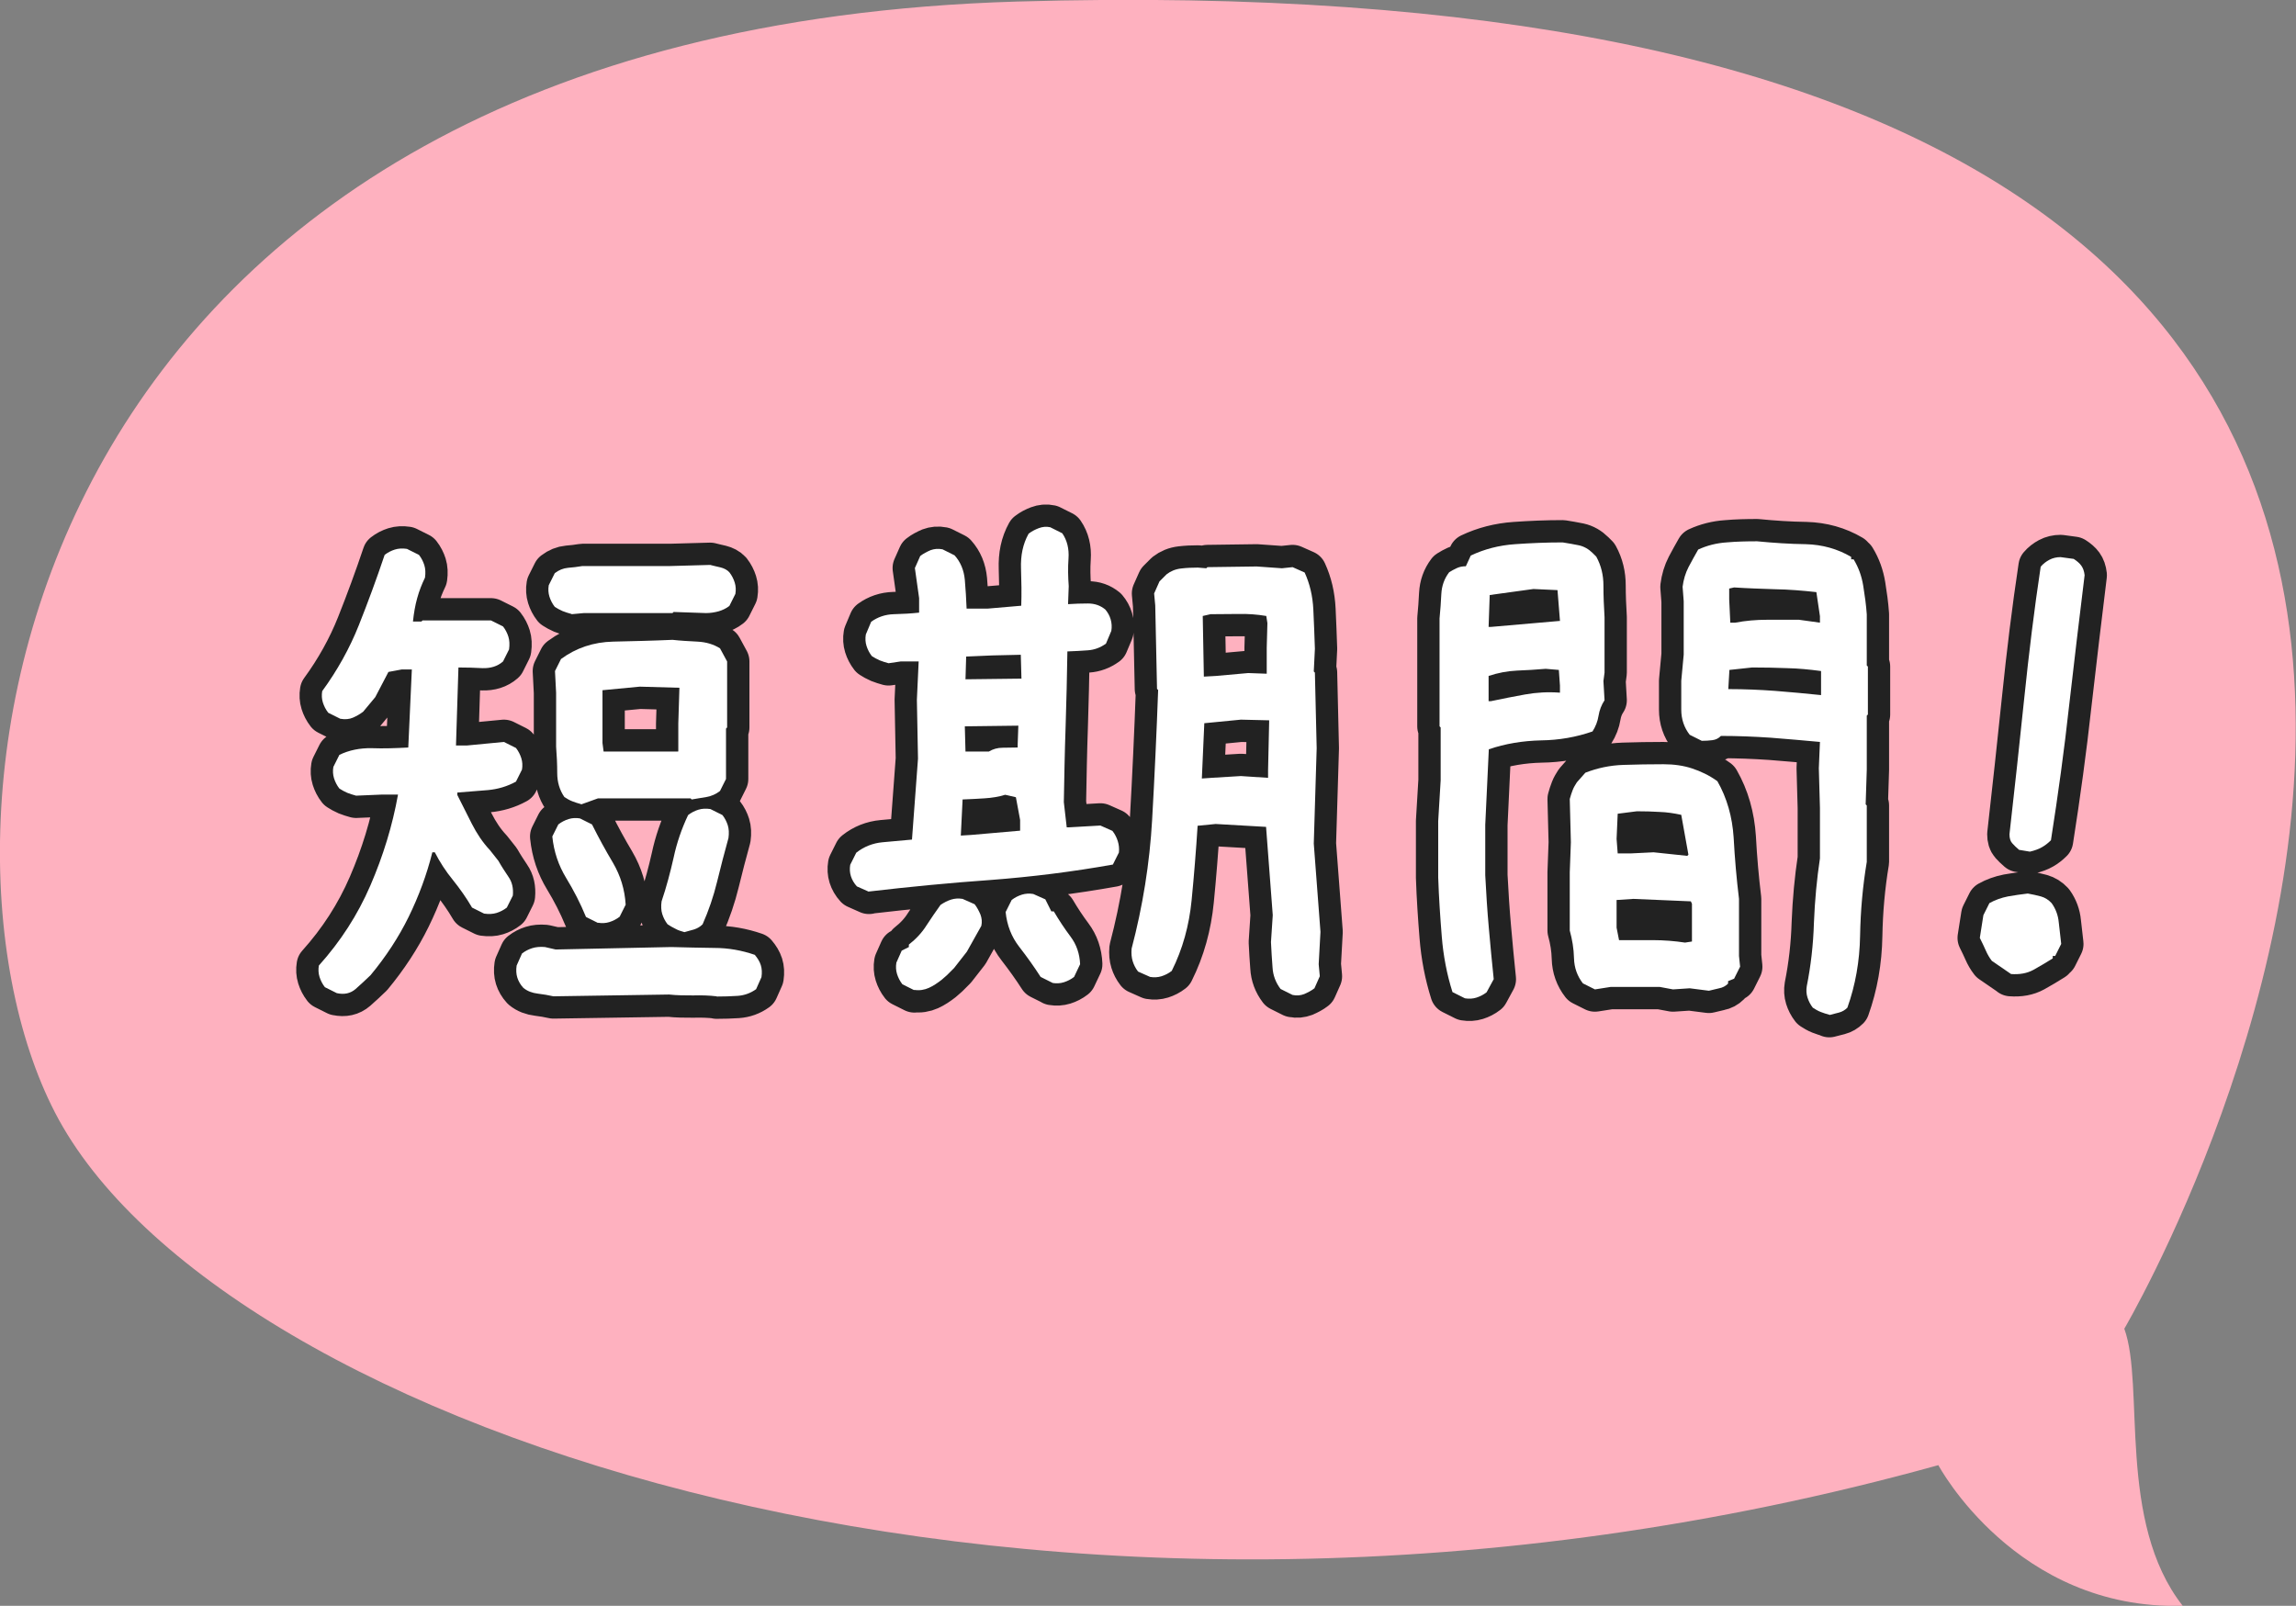 <?xml version="1.0" encoding="UTF-8"?>
<svg id="a" data-name="レイヤー 1" xmlns="http://www.w3.org/2000/svg" viewBox="0 0 102.97 72.03">
  <rect x="0" y="0" width="102.97" height="72.03" fill="#808080" stroke="none"/>
  <defs>
    <style>
      .b {
        fill: #feb1bf;
      }

      .b, .c {
        stroke-width: 0px;
      }

      .d {
        fill: #222;
        stroke: #222;
        stroke-linecap: round;
        stroke-linejoin: round;
        stroke-width: 2px;
      }

      .c {
        fill: #fff;
      }
    </style>
  </defs>
  <path class="b" d="M86.93,65.72s3.47,6.51,10.96,6.31c-2.96-3.77-1.69-9.88-2.62-12.43,0,0,36.53-62.07-49.67-59.53C.85,1.4-4.37,36.68,2.47,49.91c7.24,14,44.17,26.99,84.46,15.81Z"/>
  <g>
    <path class="d" d="M15.11,44.55l-.54-.27c-.11-.14-.19-.3-.24-.46-.05-.16-.06-.33-.03-.51.97-1.08,1.74-2.27,2.31-3.59.57-1.32.99-2.68,1.24-4.08h-.7l-1.18.05c-.14-.04-.28-.08-.4-.13s-.24-.12-.35-.19c-.11-.14-.19-.3-.24-.46-.05-.16-.06-.33-.03-.51l.27-.54c.43-.21.92-.31,1.45-.3.54.02,1.09,0,1.64-.03l.16-3.5h-.46l-.59.11-.59,1.13-.54.65c-.14.11-.3.2-.46.27-.16.07-.35.09-.57.05l-.54-.27c-.11-.14-.19-.3-.24-.46-.05-.16-.06-.33-.03-.51.68-.93,1.23-1.92,1.64-2.95.41-1.03.8-2.09,1.16-3.16.14-.11.3-.19.46-.24s.34-.06.54-.03l.54.27c.11.14.19.3.24.46.05.16.06.35.03.56-.14.29-.26.59-.35.92-.09.32-.15.67-.19,1.05h.38l.05-.05h3.07l.54.27c.11.14.19.3.24.46.05.16.06.35.03.57l-.27.54c-.25.22-.56.31-.92.3-.36-.02-.72-.03-1.08-.03l-.11,3.5h.48l1.67-.16.54.27c.11.14.19.3.24.46.05.16.06.33.03.51l-.27.54c-.4.22-.82.34-1.26.38-.45.04-.91.07-1.37.11v.11l.65,1.29c.22.43.48.83.81,1.18l.38.48c.14.25.3.49.46.73.16.23.22.51.19.83l-.27.54c-.14.11-.3.19-.46.24-.16.05-.35.06-.56.03l-.54-.27c-.25-.43-.54-.84-.86-1.24-.32-.39-.59-.81-.81-1.24h-.11c-.25,1-.61,1.97-1.06,2.89s-1.03,1.8-1.71,2.62c-.22.21-.44.42-.67.62-.23.2-.51.26-.83.19ZM32.14,44.69c-.34-.04-.69-.05-1.05-.04-.36,0-.72,0-1.08-.04l-5.19.08c-.22-.05-.45-.09-.7-.12-.25-.03-.47-.11-.65-.26-.13-.14-.22-.3-.27-.46-.05-.16-.06-.34-.03-.54l.24-.54c.14-.11.3-.19.46-.24.16-.05.35-.07.57-.05l.48.11,5.19-.11c.65.02,1.29.03,1.92.04.64,0,1.24.11,1.82.31.12.14.22.3.27.46.05.16.06.34.03.54l-.24.54c-.25.18-.53.28-.83.3s-.62.03-.94.03ZM25.63,27.54c-.14-.04-.28-.08-.4-.13s-.24-.12-.35-.19c-.11-.14-.19-.3-.24-.46-.05-.16-.06-.33-.03-.51l.27-.54c.18-.14.38-.22.59-.24.22-.02.43-.04.65-.08h3.93l1.8-.05c.14.04.3.07.46.11.16.04.3.11.4.22.11.14.19.3.24.46.05.16.06.33.03.51l-.27.54c-.14.11-.31.19-.48.24-.18.05-.37.08-.57.08l-1.45-.05-.05.05h-3.98l-.54.05ZM26.82,41.4l-.54-.27c-.25-.61-.55-1.19-.89-1.75-.34-.56-.55-1.17-.62-1.86l.27-.54c.14-.11.3-.19.46-.24.16-.05.33-.06.51-.03l.54.27c.29.58.6,1.15.94,1.72.34.58.53,1.2.57,1.88l-.27.54c-.14.11-.3.19-.46.24-.16.05-.33.06-.51.03ZM26.06,36.07c-.14-.04-.28-.08-.4-.13-.13-.05-.24-.12-.35-.19-.22-.32-.32-.68-.32-1.08s-.02-.79-.05-1.18v-2.42l-.05-.97.27-.54c.68-.5,1.46-.76,2.34-.78s1.77-.04,2.66-.08c.36.04.73.06,1.12.08.39.02.72.12,1.01.3l.32.59v2.96l-.05.05v2.26l-.27.54c-.18.14-.38.23-.61.27-.22.04-.44.07-.66.11l-.05-.05h-4.15l-.75.27ZM30.42,33.7v-1.24l.05-1.61-1.78-.05-1.67.16v2.37l.05.38h3.34ZM30.69,41.81c-.14-.04-.28-.08-.4-.15-.13-.06-.24-.13-.35-.2-.11-.14-.19-.3-.24-.46-.05-.16-.06-.35-.03-.57.22-.65.39-1.3.54-1.96.14-.66.36-1.3.65-1.91.14-.11.3-.19.46-.24.16-.05.34-.06.54-.03l.54.27c.11.14.19.3.24.46.05.16.06.35.03.57-.18.65-.35,1.3-.51,1.96s-.38,1.3-.65,1.91c-.11.11-.23.18-.38.23-.14.04-.29.08-.43.12Z"/>
    <path class="d" d="M38.97,40l-.54-.24c-.13-.14-.22-.3-.27-.46-.05-.16-.06-.33-.03-.51l.27-.54c.34-.27.74-.43,1.18-.47.45-.04.89-.08,1.32-.12l.27-3.63-.05-2.64.08-1.72h-.81l-.54.08c-.14-.04-.28-.08-.4-.13s-.24-.12-.35-.19c-.11-.14-.19-.3-.24-.46-.05-.16-.06-.33-.03-.51l.24-.57c.29-.21.63-.33,1.02-.34s.77-.03,1.13-.07v-.65l-.19-1.35.24-.54c.14-.11.3-.19.46-.26.16-.06.34-.08.54-.04l.54.27c.27.3.42.67.46,1.1s.06.86.08,1.29h.94l1.51-.13c.02-.54.01-1.09-.01-1.67s.08-1.09.34-1.56c.14-.11.3-.19.46-.25.16-.06.33-.08.51-.04l.54.27c.22.32.31.7.28,1.13-.03.43-.02.84.01,1.24l-.03.81c.29-.02.58-.03.89-.03s.56.09.78.27c.11.13.19.27.24.44.05.17.06.35.03.52l-.24.57c-.25.18-.52.28-.81.3-.29.02-.59.04-.92.05-.02,1.11-.04,2.24-.08,3.38s-.06,2.27-.08,3.38l.13,1.13h.11l1.4-.08.54.24c.11.14.19.3.24.46s.07.33.05.51l-.27.54c-1.79.32-3.62.55-5.46.69-1.85.13-3.68.31-5.49.52ZM41.01,44.42l-.54-.27c-.11-.14-.19-.3-.24-.46-.05-.16-.06-.33-.03-.51l.24-.54.32-.16v-.11c.32-.25.59-.54.79-.86.21-.32.42-.63.63-.92.16-.11.32-.19.48-.24.16-.05.33-.06.51-.03l.54.24c.11.14.19.3.26.46.06.16.08.33.04.51l-.65,1.16-.57.73-.32.32-.24.21c-.18.14-.37.27-.57.36s-.42.13-.67.09ZM45.75,37.26v-.48l-.19-1.02-.48-.11c-.29.09-.6.14-.93.16-.33.02-.66.04-.98.05l-.08,1.62.48-.03,2.18-.19ZM45.64,33.52v-.11l.03-.86-2.4.03.03,1.13h1.05c.18-.11.39-.17.62-.17.23,0,.46-.01.67-.01ZM45.81,30.45l-.03-1.08-1.29.03-1.16.05-.03,1.02,2.5-.03ZM47.21,44.09l-.54-.27c-.29-.45-.61-.9-.96-1.35-.35-.45-.55-.97-.61-1.56l.27-.54c.14-.11.3-.19.46-.24.16-.05.33-.06.51-.03l.54.24.27.54h.11c.23.39.48.77.75,1.13.27.36.41.77.43,1.24l-.27.57c-.14.11-.3.19-.46.24s-.33.06-.51.03ZM57.97,44.63l-.54-.27c-.22-.29-.34-.61-.36-.97-.03-.36-.05-.74-.07-1.13l.08-1.21-.3-3.96-2.26-.13-.81.08c-.07,1.11-.16,2.23-.27,3.35-.11,1.12-.4,2.18-.89,3.16-.14.11-.3.19-.46.24-.16.05-.33.06-.51.03l-.54-.24c-.11-.14-.19-.3-.24-.46s-.07-.35-.05-.57c.5-1.9.81-3.83.92-5.77.11-1.95.2-3.89.27-5.83l-.05-.05-.08-3.74-.05-.54.24-.54.32-.32c.18-.14.39-.23.65-.26.25-.03.5-.04.75-.04l.38.03.05-.05,2.21-.03,1.13.08.48-.05.54.24c.23.5.36,1.05.39,1.66.03.6.05,1.19.07,1.76l-.05,1.02.05.05.08,3.39-.13,4.28.3,3.96-.08,1.45.05.54-.24.54c-.14.11-.3.19-.46.26-.16.06-.33.08-.51.04ZM56.87,34.89v-.35l.05-2.23-1.27-.03-1.64.16-.11,2.48.43-.03,1.32-.08,1.21.08ZM56.81,30.21v-1.16l.03-1.1-.05-.32c-.41-.07-.83-.1-1.25-.09-.42,0-.84.01-1.25.01l-.35.08.05,2.72.54-.03,1.45-.13.83.03Z"/>
    <path class="d" d="M65.68,44.77l-.54-.27c-.25-.79-.41-1.62-.48-2.49-.07-.87-.13-1.75-.16-2.65v-2.53l.11-1.83v-2.37l-.05-.05v-4.84c.04-.38.06-.74.08-1.1.02-.36.13-.68.35-.97.11-.07.22-.13.35-.19s.26-.08.4-.08l.22-.48c.61-.29,1.27-.46,1.98-.51.71-.05,1.42-.08,2.14-.08.25.04.49.08.73.13.23.05.44.17.62.35l.16.16c.22.4.32.83.32,1.29s.02.94.05,1.43v2.48l-.05.38.05.86c-.14.21-.23.45-.27.7-.04.25-.13.48-.27.7-.72.25-1.49.39-2.31.4-.83.02-1.61.15-2.34.4l-.16,3.39v2.26c.04.79.09,1.58.16,2.36s.14,1.55.22,2.3l-.32.59c-.14.11-.3.19-.46.24s-.33.06-.51.03ZM69.96,27.84l-.11-1.37-1.08-.05-1.96.27-.05,1.43h.11l3.1-.27ZM69.96,31.07v-.32l-.05-.7-.59-.05c-.43.04-.86.06-1.29.08-.43.02-.85.1-1.27.24v1.13h.11c.52-.11,1.03-.21,1.53-.3.5-.09,1.02-.12,1.56-.08ZM76.64,44.44l-.86-.11-.75.05-.59-.11h-2.21l-.7.11-.54-.27c-.25-.32-.39-.7-.4-1.13s-.08-.84-.19-1.24v-2.61l.05-1.35-.05-1.94c.04-.14.08-.28.13-.4.05-.13.12-.24.19-.35l.38-.43c.54-.21,1.1-.33,1.7-.35.59-.02,1.19-.03,1.8-.03.47,0,.9.06,1.29.19.39.13.77.31,1.13.57.43.75.67,1.6.73,2.53.05.93.13,1.85.24,2.75v2.56l.05.48-.27.54-.27.11v.11c-.11.11-.24.18-.4.21-.16.04-.31.07-.46.11ZM75.72,38.33l-.32-1.78c-.32-.07-.65-.12-.97-.13-.32-.02-.66-.03-1.02-.03l-.86.11-.05,1.13.05.65h.59l1.02-.05,1.51.16.05-.05ZM75.88,42.24v-1.7l-.05-.11-2.58-.11-.75.05v1.24l.11.56h1.51c.5,0,.99.04,1.45.11l.32-.05ZM82.05,45.52c-.14-.04-.28-.08-.4-.13-.13-.05-.24-.12-.35-.19-.11-.14-.19-.3-.24-.46-.05-.16-.06-.33-.03-.51.18-.9.29-1.84.32-2.84.04-1,.13-1.96.27-2.89v-2.26l-.05-1.78.05-1.18c-.74-.07-1.47-.13-2.21-.19-.74-.05-1.48-.08-2.23-.08-.11.11-.23.17-.38.19-.14.02-.31.03-.48.03l-.54-.27c-.25-.32-.38-.7-.38-1.13v-1.29l.11-1.18v-2.39l-.05-.65c.04-.32.13-.62.27-.89.14-.27.29-.53.43-.78.39-.18.82-.29,1.27-.32.45-.04.91-.05,1.37-.05.72.07,1.45.12,2.19.13.74.02,1.42.21,2.03.57v.11h.11c.22.36.36.75.43,1.18s.13.86.16,1.29v2.29l.05.05v2.15l-.05.05v2.42l-.05,1.56.05.05v2.53c-.18,1.08-.28,2.18-.3,3.32-.02,1.14-.21,2.21-.57,3.22-.11.11-.23.18-.38.22-.14.04-.29.07-.43.11ZM81.67,31.18v-1.08c-.52-.07-1.03-.12-1.53-.13-.5-.02-1.02-.03-1.56-.03l-1.02.11-.05.86c.72,0,1.42.03,2.1.08.68.05,1.37.12,2.07.19ZM81.62,27.94v-.3l-.16-1.08c-.63-.07-1.25-.12-1.86-.13-.61-.02-1.22-.04-1.83-.08l-.22.05v.48l.05,1.05h.22c.47-.09.94-.13,1.43-.13h1.43l.94.13Z"/>
    <path class="d" d="M90.19,43.69l-.86-.59c-.11-.14-.2-.3-.27-.46s-.16-.35-.27-.57l.05-.32.11-.7.27-.54c.25-.14.53-.24.83-.3.3-.05.6-.1.89-.13.22.04.41.08.59.13s.34.15.48.3c.18.25.29.54.32.86.04.32.07.65.11.97l-.27.54h-.11v.11c-.29.18-.57.35-.86.51-.29.16-.63.22-1.02.19ZM91.03,38.2l-.48-.08c-.13-.11-.23-.21-.31-.3s-.12-.22-.12-.4c.23-2.03.45-4.05.66-6.08s.45-4,.74-5.92c.11-.13.24-.23.39-.31.15-.08.32-.12.5-.12l.59.08c.14.09.26.19.34.3.08.11.13.25.15.43-.23,1.87-.46,3.8-.69,5.81-.22,2.01-.5,4.04-.82,6.08-.13.13-.26.23-.4.31s-.32.15-.54.2Z"/>
  </g>
  <g>
    <path class="c" d="M15.11,44.55l-.54-.27c-.11-.14-.19-.3-.24-.46-.05-.16-.06-.33-.03-.51.97-1.08,1.74-2.27,2.31-3.59.57-1.32.99-2.68,1.24-4.08h-.7l-1.18.05c-.14-.04-.28-.08-.4-.13s-.24-.12-.35-.19c-.11-.14-.19-.3-.24-.46-.05-.16-.06-.33-.03-.51l.27-.54c.43-.21.92-.31,1.45-.3.54.02,1.09,0,1.64-.03l.16-3.5h-.46l-.59.11-.59,1.13-.54.65c-.14.11-.3.2-.46.27-.16.07-.35.09-.57.05l-.54-.27c-.11-.14-.19-.3-.24-.46-.05-.16-.06-.33-.03-.51.68-.93,1.23-1.92,1.64-2.95.41-1.03.8-2.09,1.16-3.16.14-.11.3-.19.46-.24s.34-.06.54-.03l.54.27c.11.14.19.3.24.46.05.16.06.35.03.56-.14.29-.26.59-.35.92-.09.32-.15.67-.19,1.05h.38l.05-.05h3.07l.54.27c.11.14.19.3.24.46.05.16.06.35.03.57l-.27.54c-.25.22-.56.31-.92.3-.36-.02-.72-.03-1.08-.03l-.11,3.5h.48l1.67-.16.54.27c.11.14.19.3.24.46.05.16.06.33.03.51l-.27.54c-.4.22-.82.34-1.26.38-.45.04-.91.07-1.37.11v.11l.65,1.29c.22.43.48.83.81,1.18l.38.48c.14.25.3.49.46.73.16.23.22.51.19.83l-.27.54c-.14.11-.3.19-.46.24-.16.05-.35.06-.56.03l-.54-.27c-.25-.43-.54-.84-.86-1.24-.32-.39-.59-.81-.81-1.24h-.11c-.25,1-.61,1.97-1.06,2.89s-1.03,1.8-1.71,2.62c-.22.21-.44.42-.67.62-.23.2-.51.26-.83.19ZM32.14,44.69c-.34-.04-.69-.05-1.05-.04-.36,0-.72,0-1.08-.04l-5.19.08c-.22-.05-.45-.09-.7-.12-.25-.03-.47-.11-.65-.26-.13-.14-.22-.3-.27-.46-.05-.16-.06-.34-.03-.54l.24-.54c.14-.11.3-.19.46-.24.16-.05.35-.07.57-.05l.48.11,5.19-.11c.65.02,1.29.03,1.92.04.64,0,1.24.11,1.82.31.12.14.22.3.27.46.05.16.06.34.03.54l-.24.54c-.25.18-.53.28-.83.3s-.62.03-.94.03ZM25.63,27.54c-.14-.04-.28-.08-.4-.13s-.24-.12-.35-.19c-.11-.14-.19-.3-.24-.46-.05-.16-.06-.33-.03-.51l.27-.54c.18-.14.38-.22.59-.24.22-.02.43-.04.65-.08h3.93l1.8-.05c.14.04.3.07.46.11.16.04.3.11.4.22.11.14.19.3.24.46.05.16.06.33.03.51l-.27.54c-.14.11-.31.19-.48.24-.18.05-.37.08-.57.08l-1.45-.05-.05.05h-3.98l-.54.05ZM26.82,41.4l-.54-.27c-.25-.61-.55-1.19-.89-1.75-.34-.56-.55-1.17-.62-1.86l.27-.54c.14-.11.3-.19.46-.24.16-.05.33-.06.51-.03l.54.27c.29.58.6,1.15.94,1.72.34.58.53,1.2.57,1.88l-.27.54c-.14.11-.3.19-.46.24-.16.05-.33.06-.51.03ZM26.06,36.07c-.14-.04-.28-.08-.4-.13-.13-.05-.24-.12-.35-.19-.22-.32-.32-.68-.32-1.08s-.02-.79-.05-1.18v-2.42l-.05-.97.27-.54c.68-.5,1.46-.76,2.34-.78s1.77-.04,2.66-.08c.36.04.73.06,1.12.08.39.02.72.12,1.01.3l.32.59v2.96l-.05.05v2.26l-.27.54c-.18.14-.38.23-.61.27-.22.04-.44.07-.66.11l-.05-.05h-4.15l-.75.27ZM30.42,33.7v-1.24l.05-1.61-1.78-.05-1.67.16v2.37l.05.38h3.34ZM30.69,41.81c-.14-.04-.28-.08-.4-.15-.13-.06-.24-.13-.35-.2-.11-.14-.19-.3-.24-.46-.05-.16-.06-.35-.03-.57.22-.65.39-1.3.54-1.96.14-.66.36-1.3.65-1.91.14-.11.3-.19.46-.24.16-.05.34-.06.54-.03l.54.27c.11.14.19.3.24.46.05.16.06.35.03.57-.18.65-.35,1.3-.51,1.96s-.38,1.3-.65,1.91c-.11.11-.23.18-.38.23-.14.04-.29.08-.43.12Z"/>
    <path class="c" d="M38.97,40l-.54-.24c-.13-.14-.22-.3-.27-.46-.05-.16-.06-.33-.03-.51l.27-.54c.34-.27.74-.43,1.18-.47.45-.04.89-.08,1.32-.12l.27-3.63-.05-2.64.08-1.72h-.81l-.54.08c-.14-.04-.28-.08-.4-.13s-.24-.12-.35-.19c-.11-.14-.19-.3-.24-.46-.05-.16-.06-.33-.03-.51l.24-.57c.29-.21.63-.33,1.02-.34s.77-.03,1.13-.07v-.65l-.19-1.35.24-.54c.14-.11.3-.19.46-.26.16-.06.34-.08.54-.04l.54.27c.27.3.42.67.46,1.1s.06.86.08,1.29h.94l1.51-.13c.02-.54.01-1.09-.01-1.67s.08-1.09.34-1.56c.14-.11.3-.19.46-.25.16-.06.33-.08.51-.04l.54.27c.22.32.31.7.28,1.13-.03.43-.02.84.01,1.24l-.03.81c.29-.02.58-.03.89-.03s.56.09.78.27c.11.13.19.27.24.44.05.17.06.35.03.52l-.24.57c-.25.18-.52.28-.81.3-.29.02-.59.04-.92.05-.02,1.11-.04,2.24-.08,3.38s-.06,2.27-.08,3.38l.13,1.13h.11l1.4-.08.54.24c.11.14.19.3.24.46s.07.33.05.51l-.27.54c-1.79.32-3.62.55-5.46.69-1.85.13-3.68.31-5.49.52ZM41.01,44.42l-.54-.27c-.11-.14-.19-.3-.24-.46-.05-.16-.06-.33-.03-.51l.24-.54.32-.16v-.11c.32-.25.59-.54.79-.86.21-.32.42-.63.63-.92.16-.11.32-.19.48-.24.16-.05.33-.06.51-.03l.54.24c.11.14.19.3.26.46.06.16.08.33.04.51l-.65,1.16-.57.73-.32.32-.24.21c-.18.14-.37.27-.57.36s-.42.13-.67.09ZM45.75,37.26v-.48l-.19-1.02-.48-.11c-.29.09-.6.14-.93.16-.33.02-.66.04-.98.05l-.08,1.62.48-.03,2.18-.19ZM45.64,33.52v-.11l.03-.86-2.4.03.03,1.13h1.05c.18-.11.39-.17.62-.17.23,0,.46-.01.67-.01ZM45.81,30.45l-.03-1.08-1.29.03-1.16.05-.03,1.02,2.5-.03ZM47.21,44.09l-.54-.27c-.29-.45-.61-.9-.96-1.35-.35-.45-.55-.97-.61-1.56l.27-.54c.14-.11.3-.19.46-.24.16-.05.33-.06.51-.03l.54.24.27.54h.11c.23.39.48.77.75,1.13.27.36.41.77.43,1.24l-.27.57c-.14.11-.3.19-.46.24s-.33.06-.51.03ZM57.97,44.63l-.54-.27c-.22-.29-.34-.61-.36-.97-.03-.36-.05-.74-.07-1.13l.08-1.21-.3-3.96-2.26-.13-.81.08c-.07,1.11-.16,2.23-.27,3.35-.11,1.12-.4,2.18-.89,3.16-.14.11-.3.19-.46.24-.16.05-.33.06-.51.03l-.54-.24c-.11-.14-.19-.3-.24-.46s-.07-.35-.05-.57c.5-1.9.81-3.83.92-5.77.11-1.95.2-3.89.27-5.83l-.05-.05-.08-3.74-.05-.54.24-.54.32-.32c.18-.14.39-.23.65-.26.25-.03.5-.04.75-.04l.38.03.05-.05,2.21-.03,1.13.08.48-.05.54.24c.23.5.36,1.05.39,1.66.03.6.05,1.19.07,1.76l-.05,1.02.05.05.08,3.39-.13,4.28.3,3.96-.08,1.45.05.54-.24.54c-.14.11-.3.19-.46.26-.16.06-.33.08-.51.04ZM56.87,34.89v-.35l.05-2.23-1.27-.03-1.64.16-.11,2.48.43-.03,1.32-.08,1.21.08ZM56.81,30.21v-1.16l.03-1.1-.05-.32c-.41-.07-.83-.1-1.25-.09-.42,0-.84.01-1.25.01l-.35.08.05,2.72.54-.03,1.45-.13.83.03Z"/>
    <path class="c" d="M65.68,44.77l-.54-.27c-.25-.79-.41-1.62-.48-2.49-.07-.87-.13-1.75-.16-2.65v-2.53l.11-1.83v-2.37l-.05-.05v-4.84c.04-.38.06-.74.08-1.1.02-.36.13-.68.35-.97.11-.07.22-.13.35-.19s.26-.08.4-.08l.22-.48c.61-.29,1.27-.46,1.98-.51.71-.05,1.42-.08,2.14-.08.25.04.49.08.73.13.23.05.44.17.62.35l.16.16c.22.4.32.83.32,1.29s.02.94.05,1.43v2.48l-.05.38.05.86c-.14.21-.23.45-.27.7-.04.25-.13.48-.27.7-.72.25-1.49.39-2.31.4-.83.02-1.61.15-2.34.4l-.16,3.39v2.26c.04.79.09,1.58.16,2.36s.14,1.55.22,2.3l-.32.59c-.14.11-.3.19-.46.24s-.33.06-.51.03ZM69.96,27.84l-.11-1.37-1.08-.05-1.96.27-.05,1.43h.11l3.1-.27ZM69.96,31.07v-.32l-.05-.7-.59-.05c-.43.04-.86.06-1.29.08-.43.02-.85.1-1.27.24v1.13h.11c.52-.11,1.03-.21,1.53-.3.5-.09,1.02-.12,1.56-.08ZM76.64,44.44l-.86-.11-.75.05-.59-.11h-2.21l-.7.11-.54-.27c-.25-.32-.39-.7-.4-1.13s-.08-.84-.19-1.24v-2.61l.05-1.35-.05-1.94c.04-.14.08-.28.13-.4.05-.13.12-.24.19-.35l.38-.43c.54-.21,1.1-.33,1.7-.35.59-.02,1.19-.03,1.8-.03.47,0,.9.06,1.29.19.39.13.77.31,1.13.57.43.75.67,1.6.73,2.53.05.93.13,1.85.24,2.75v2.56l.05.48-.27.54-.27.11v.11c-.11.11-.24.18-.4.21-.16.04-.31.07-.46.11ZM75.72,38.33l-.32-1.78c-.32-.07-.65-.12-.97-.13-.32-.02-.66-.03-1.02-.03l-.86.11-.05,1.13.05.65h.59l1.02-.05,1.51.16.05-.05ZM75.88,42.24v-1.7l-.05-.11-2.58-.11-.75.05v1.24l.11.56h1.51c.5,0,.99.04,1.45.11l.32-.05ZM82.05,45.52c-.14-.04-.28-.08-.4-.13-.13-.05-.24-.12-.35-.19-.11-.14-.19-.3-.24-.46-.05-.16-.06-.33-.03-.51.18-.9.29-1.84.32-2.84.04-1,.13-1.96.27-2.89v-2.26l-.05-1.78.05-1.18c-.74-.07-1.47-.13-2.21-.19-.74-.05-1.48-.08-2.23-.08-.11.11-.23.17-.38.19-.14.02-.31.03-.48.03l-.54-.27c-.25-.32-.38-.7-.38-1.13v-1.29l.11-1.18v-2.39l-.05-.65c.04-.32.13-.62.27-.89.14-.27.29-.53.43-.78.39-.18.82-.29,1.27-.32.45-.04.91-.05,1.37-.05.72.07,1.45.12,2.19.13.74.02,1.42.21,2.03.57v.11h.11c.22.36.36.75.43,1.18s.13.86.16,1.29v2.29l.05.05v2.15l-.05.05v2.42l-.05,1.56.05.05v2.53c-.18,1.08-.28,2.18-.3,3.32-.02,1.14-.21,2.21-.57,3.22-.11.11-.23.18-.38.22-.14.04-.29.07-.43.11ZM81.67,31.18v-1.08c-.52-.07-1.03-.12-1.53-.13-.5-.02-1.02-.03-1.56-.03l-1.02.11-.05.86c.72,0,1.42.03,2.1.08.68.05,1.37.12,2.07.19ZM81.62,27.94v-.3l-.16-1.08c-.63-.07-1.25-.12-1.86-.13-.61-.02-1.22-.04-1.83-.08l-.22.05v.48l.05,1.05h.22c.47-.09.94-.13,1.43-.13h1.43l.94.13Z"/>
    <path class="c" d="M90.19,43.69l-.86-.59c-.11-.14-.2-.3-.27-.46s-.16-.35-.27-.57l.05-.32.11-.7.27-.54c.25-.14.53-.24.83-.3.3-.05.6-.1.89-.13.22.04.41.08.59.13s.34.15.48.3c.18.25.29.54.32.86.04.32.07.65.11.97l-.27.54h-.11v.11c-.29.18-.57.35-.86.51-.29.16-.63.22-1.02.19ZM91.03,38.2l-.48-.08c-.13-.11-.23-.21-.31-.3s-.12-.22-.12-.4c.23-2.03.45-4.05.66-6.08s.45-4,.74-5.92c.11-.13.24-.23.39-.31.15-.08.32-.12.5-.12l.59.08c.14.09.26.19.34.3.08.11.13.25.15.43-.23,1.87-.46,3.8-.69,5.81-.22,2.01-.5,4.04-.82,6.08-.13.13-.26.23-.4.31s-.32.15-.54.2Z"/>
  </g>
</svg>